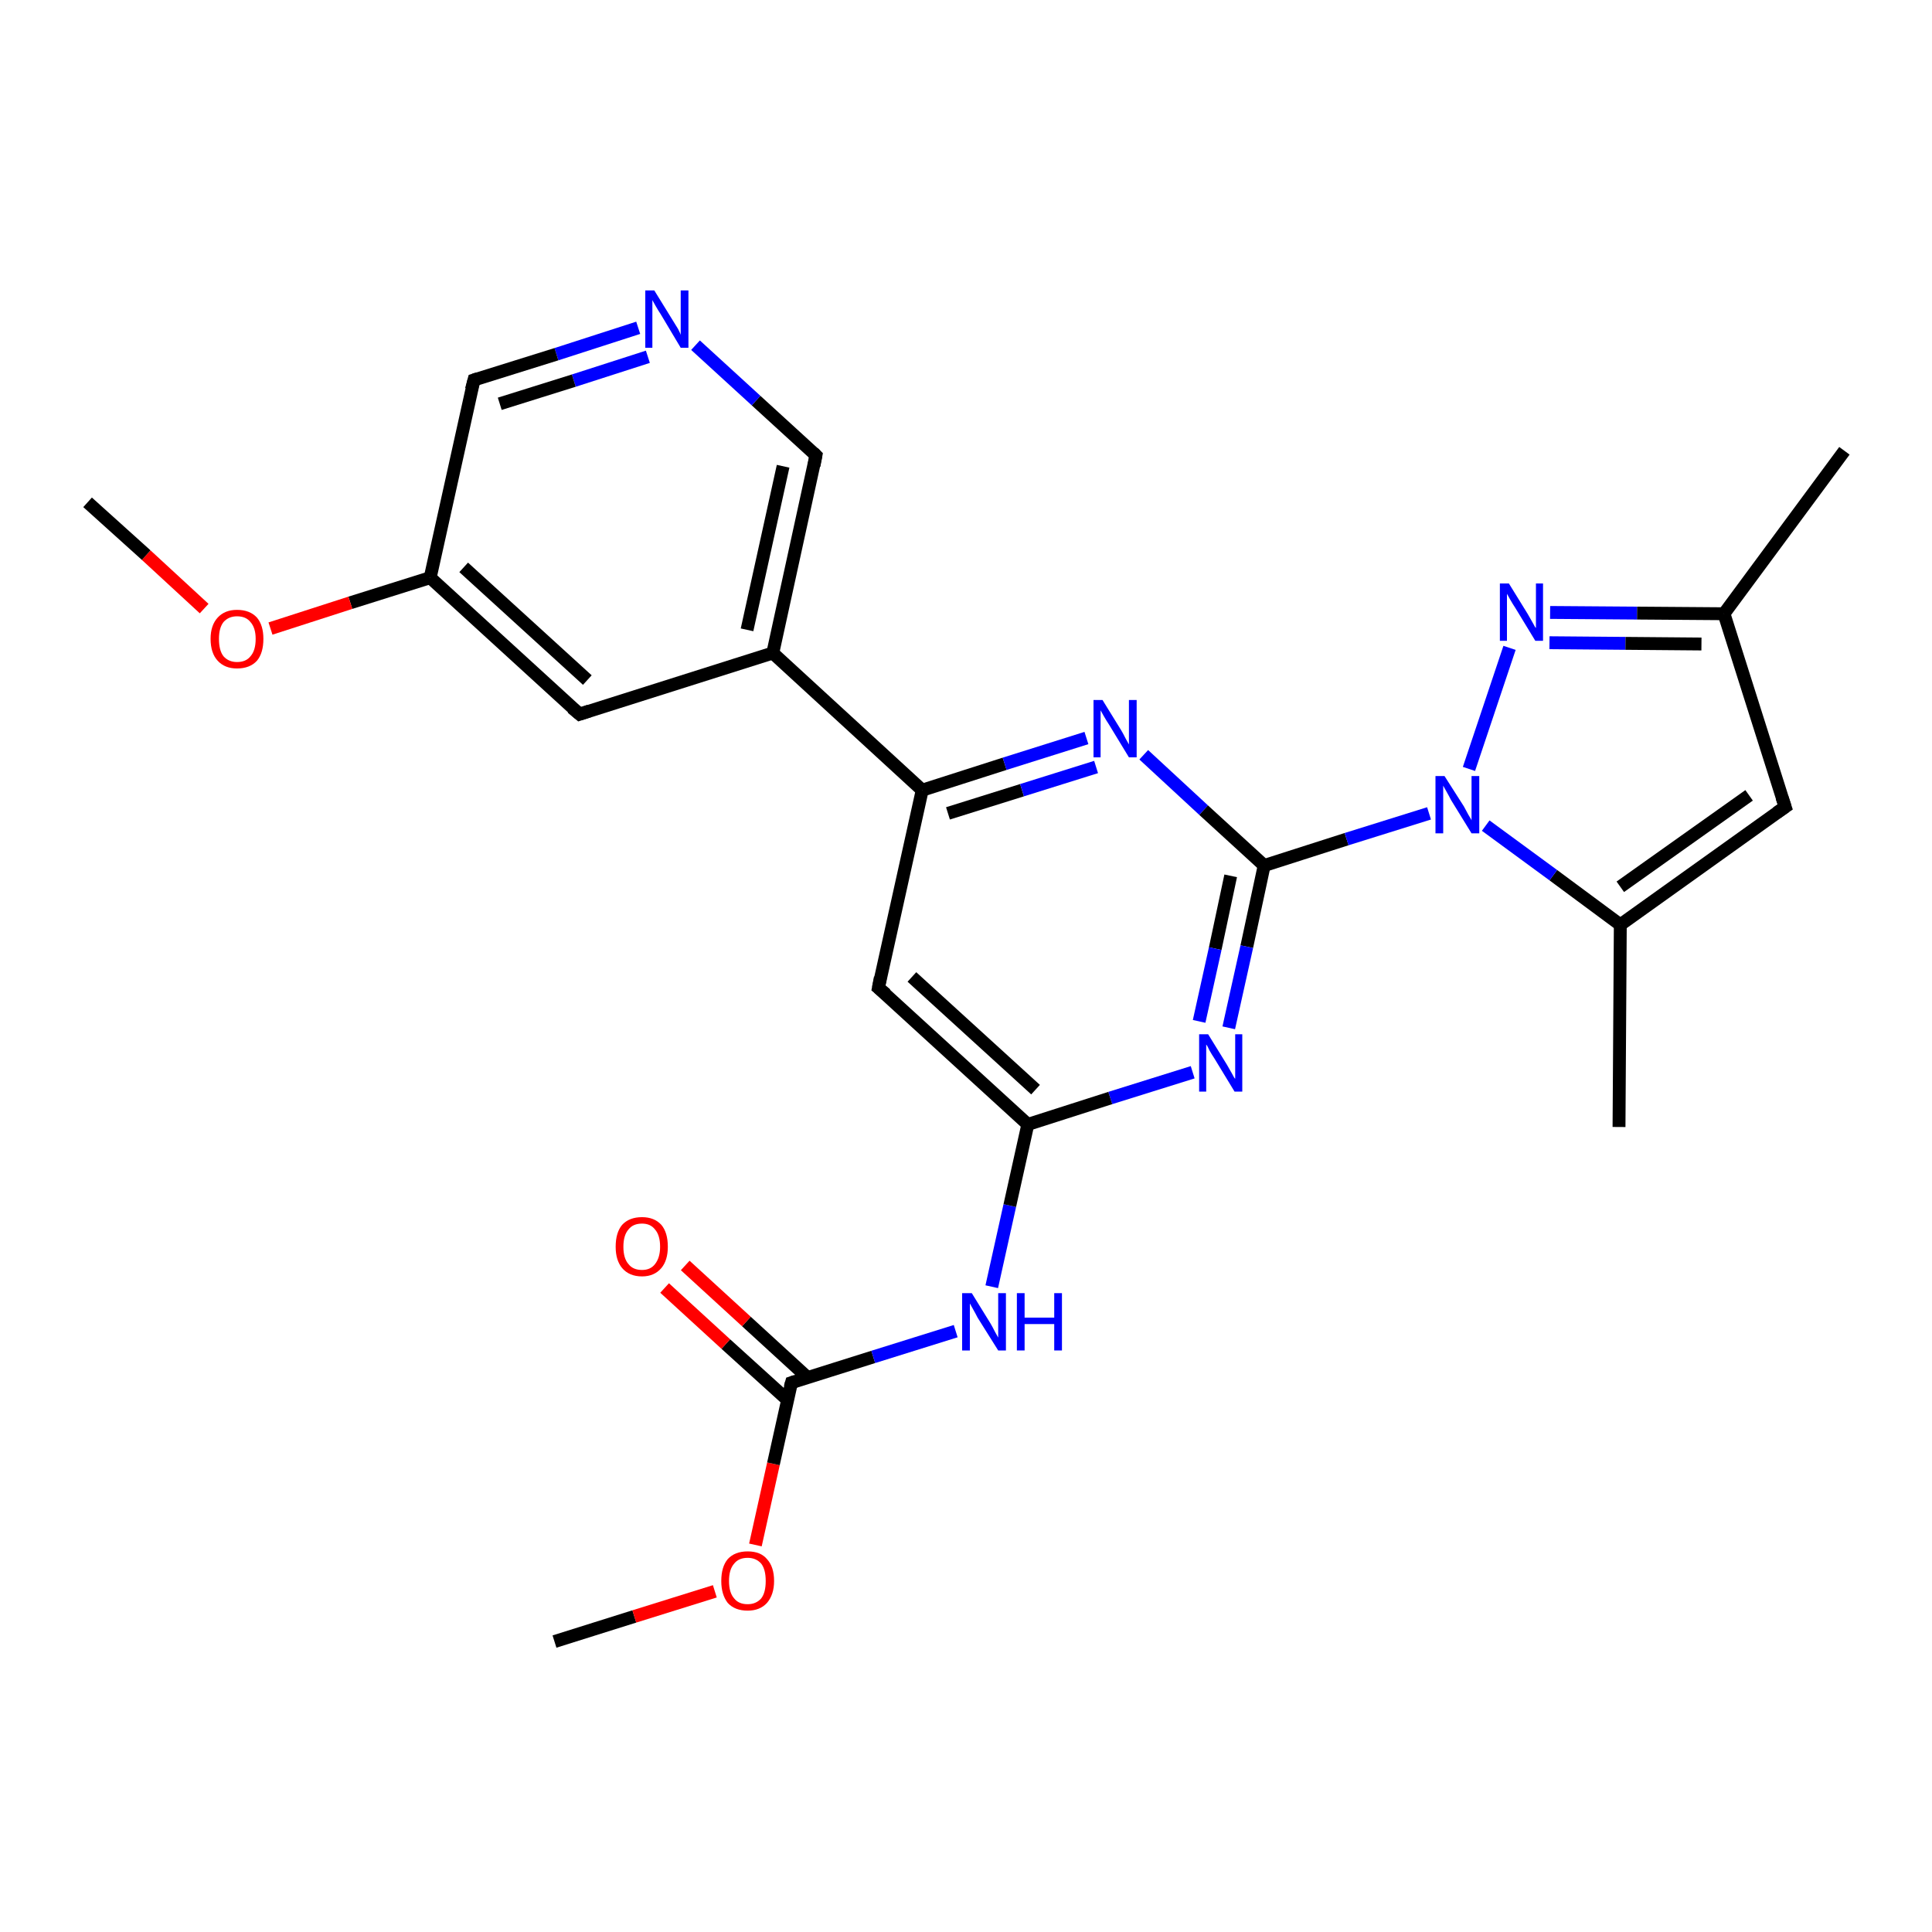 <?xml version='1.0' encoding='iso-8859-1'?>
<svg version='1.1' baseProfile='full'
              xmlns='http://www.w3.org/2000/svg'
                      xmlns:rdkit='http://www.rdkit.org/xml'
                      xmlns:xlink='http://www.w3.org/1999/xlink'
                  xml:space='preserve'
width='300px' height='300px' viewBox='0 0 300 300'>
<!-- END OF HEADER -->
<rect style='opacity:1.0;fill:#FFFFFF;stroke:none' width='300.0' height='300.0' x='0.0' y='0.0'> </rect>
<path class='bond-0 atom-0 atom-1' d='M 86.1,254.9 L 98.5,251.0' style='fill:none;fill-rule:evenodd;stroke:#000000;stroke-width:2.0px;stroke-linecap:butt;stroke-linejoin:miter;stroke-opacity:1' />
<path class='bond-0 atom-0 atom-1' d='M 98.5,251.0 L 111.0,247.1' style='fill:none;fill-rule:evenodd;stroke:#FF0000;stroke-width:2.0px;stroke-linecap:butt;stroke-linejoin:miter;stroke-opacity:1' />
<path class='bond-1 atom-1 atom-2' d='M 117.3,239.9 L 120.1,227.3' style='fill:none;fill-rule:evenodd;stroke:#FF0000;stroke-width:2.0px;stroke-linecap:butt;stroke-linejoin:miter;stroke-opacity:1' />
<path class='bond-1 atom-1 atom-2' d='M 120.1,227.3 L 122.9,214.7' style='fill:none;fill-rule:evenodd;stroke:#000000;stroke-width:2.0px;stroke-linecap:butt;stroke-linejoin:miter;stroke-opacity:1' />
<path class='bond-2 atom-2 atom-3' d='M 125.4,213.9 L 115.9,205.2' style='fill:none;fill-rule:evenodd;stroke:#000000;stroke-width:2.0px;stroke-linecap:butt;stroke-linejoin:miter;stroke-opacity:1' />
<path class='bond-2 atom-2 atom-3' d='M 115.9,205.2 L 106.4,196.5' style='fill:none;fill-rule:evenodd;stroke:#FF0000;stroke-width:2.0px;stroke-linecap:butt;stroke-linejoin:miter;stroke-opacity:1' />
<path class='bond-2 atom-2 atom-3' d='M 122.3,217.4 L 112.7,208.7' style='fill:none;fill-rule:evenodd;stroke:#000000;stroke-width:2.0px;stroke-linecap:butt;stroke-linejoin:miter;stroke-opacity:1' />
<path class='bond-2 atom-2 atom-3' d='M 112.7,208.7 L 103.2,200.0' style='fill:none;fill-rule:evenodd;stroke:#FF0000;stroke-width:2.0px;stroke-linecap:butt;stroke-linejoin:miter;stroke-opacity:1' />
<path class='bond-3 atom-2 atom-4' d='M 122.9,214.7 L 135.6,210.7' style='fill:none;fill-rule:evenodd;stroke:#000000;stroke-width:2.0px;stroke-linecap:butt;stroke-linejoin:miter;stroke-opacity:1' />
<path class='bond-3 atom-2 atom-4' d='M 135.6,210.7 L 148.4,206.7' style='fill:none;fill-rule:evenodd;stroke:#0000FF;stroke-width:2.0px;stroke-linecap:butt;stroke-linejoin:miter;stroke-opacity:1' />
<path class='bond-4 atom-4 atom-5' d='M 154.0,199.8 L 156.8,187.2' style='fill:none;fill-rule:evenodd;stroke:#0000FF;stroke-width:2.0px;stroke-linecap:butt;stroke-linejoin:miter;stroke-opacity:1' />
<path class='bond-4 atom-4 atom-5' d='M 156.8,187.2 L 159.6,174.6' style='fill:none;fill-rule:evenodd;stroke:#000000;stroke-width:2.0px;stroke-linecap:butt;stroke-linejoin:miter;stroke-opacity:1' />
<path class='bond-5 atom-5 atom-6' d='M 159.6,174.6 L 136.4,153.4' style='fill:none;fill-rule:evenodd;stroke:#000000;stroke-width:2.0px;stroke-linecap:butt;stroke-linejoin:miter;stroke-opacity:1' />
<path class='bond-5 atom-5 atom-6' d='M 160.8,169.2 L 141.6,151.7' style='fill:none;fill-rule:evenodd;stroke:#000000;stroke-width:2.0px;stroke-linecap:butt;stroke-linejoin:miter;stroke-opacity:1' />
<path class='bond-6 atom-6 atom-7' d='M 136.4,153.4 L 143.2,122.7' style='fill:none;fill-rule:evenodd;stroke:#000000;stroke-width:2.0px;stroke-linecap:butt;stroke-linejoin:miter;stroke-opacity:1' />
<path class='bond-7 atom-7 atom-8' d='M 143.2,122.7 L 156.0,118.6' style='fill:none;fill-rule:evenodd;stroke:#000000;stroke-width:2.0px;stroke-linecap:butt;stroke-linejoin:miter;stroke-opacity:1' />
<path class='bond-7 atom-7 atom-8' d='M 156.0,118.6 L 168.7,114.6' style='fill:none;fill-rule:evenodd;stroke:#0000FF;stroke-width:2.0px;stroke-linecap:butt;stroke-linejoin:miter;stroke-opacity:1' />
<path class='bond-7 atom-7 atom-8' d='M 147.2,126.3 L 158.7,122.7' style='fill:none;fill-rule:evenodd;stroke:#000000;stroke-width:2.0px;stroke-linecap:butt;stroke-linejoin:miter;stroke-opacity:1' />
<path class='bond-7 atom-7 atom-8' d='M 158.7,122.7 L 170.2,119.1' style='fill:none;fill-rule:evenodd;stroke:#0000FF;stroke-width:2.0px;stroke-linecap:butt;stroke-linejoin:miter;stroke-opacity:1' />
<path class='bond-8 atom-8 atom-9' d='M 177.6,117.2 L 186.9,125.8' style='fill:none;fill-rule:evenodd;stroke:#0000FF;stroke-width:2.0px;stroke-linecap:butt;stroke-linejoin:miter;stroke-opacity:1' />
<path class='bond-8 atom-8 atom-9' d='M 186.9,125.8 L 196.3,134.4' style='fill:none;fill-rule:evenodd;stroke:#000000;stroke-width:2.0px;stroke-linecap:butt;stroke-linejoin:miter;stroke-opacity:1' />
<path class='bond-9 atom-9 atom-10' d='M 196.3,134.4 L 193.6,147.0' style='fill:none;fill-rule:evenodd;stroke:#000000;stroke-width:2.0px;stroke-linecap:butt;stroke-linejoin:miter;stroke-opacity:1' />
<path class='bond-9 atom-9 atom-10' d='M 193.6,147.0 L 190.8,159.6' style='fill:none;fill-rule:evenodd;stroke:#0000FF;stroke-width:2.0px;stroke-linecap:butt;stroke-linejoin:miter;stroke-opacity:1' />
<path class='bond-9 atom-9 atom-10' d='M 191.1,136.0 L 188.7,147.3' style='fill:none;fill-rule:evenodd;stroke:#000000;stroke-width:2.0px;stroke-linecap:butt;stroke-linejoin:miter;stroke-opacity:1' />
<path class='bond-9 atom-9 atom-10' d='M 188.7,147.3 L 186.2,158.6' style='fill:none;fill-rule:evenodd;stroke:#0000FF;stroke-width:2.0px;stroke-linecap:butt;stroke-linejoin:miter;stroke-opacity:1' />
<path class='bond-10 atom-9 atom-11' d='M 196.3,134.4 L 209.1,130.3' style='fill:none;fill-rule:evenodd;stroke:#000000;stroke-width:2.0px;stroke-linecap:butt;stroke-linejoin:miter;stroke-opacity:1' />
<path class='bond-10 atom-9 atom-11' d='M 209.1,130.3 L 221.9,126.3' style='fill:none;fill-rule:evenodd;stroke:#0000FF;stroke-width:2.0px;stroke-linecap:butt;stroke-linejoin:miter;stroke-opacity:1' />
<path class='bond-11 atom-11 atom-12' d='M 228.1,119.4 L 234.4,100.6' style='fill:none;fill-rule:evenodd;stroke:#0000FF;stroke-width:2.0px;stroke-linecap:butt;stroke-linejoin:miter;stroke-opacity:1' />
<path class='bond-12 atom-12 atom-13' d='M 240.7,95.1 L 254.2,95.2' style='fill:none;fill-rule:evenodd;stroke:#0000FF;stroke-width:2.0px;stroke-linecap:butt;stroke-linejoin:miter;stroke-opacity:1' />
<path class='bond-12 atom-12 atom-13' d='M 254.2,95.2 L 267.7,95.3' style='fill:none;fill-rule:evenodd;stroke:#000000;stroke-width:2.0px;stroke-linecap:butt;stroke-linejoin:miter;stroke-opacity:1' />
<path class='bond-12 atom-12 atom-13' d='M 240.6,99.8 L 252.4,99.9' style='fill:none;fill-rule:evenodd;stroke:#0000FF;stroke-width:2.0px;stroke-linecap:butt;stroke-linejoin:miter;stroke-opacity:1' />
<path class='bond-12 atom-12 atom-13' d='M 252.4,99.9 L 264.2,100.0' style='fill:none;fill-rule:evenodd;stroke:#000000;stroke-width:2.0px;stroke-linecap:butt;stroke-linejoin:miter;stroke-opacity:1' />
<path class='bond-13 atom-13 atom-14' d='M 267.7,95.3 L 286.4,70.0' style='fill:none;fill-rule:evenodd;stroke:#000000;stroke-width:2.0px;stroke-linecap:butt;stroke-linejoin:miter;stroke-opacity:1' />
<path class='bond-14 atom-13 atom-15' d='M 267.7,95.3 L 277.2,125.3' style='fill:none;fill-rule:evenodd;stroke:#000000;stroke-width:2.0px;stroke-linecap:butt;stroke-linejoin:miter;stroke-opacity:1' />
<path class='bond-15 atom-15 atom-16' d='M 277.2,125.3 L 251.6,143.6' style='fill:none;fill-rule:evenodd;stroke:#000000;stroke-width:2.0px;stroke-linecap:butt;stroke-linejoin:miter;stroke-opacity:1' />
<path class='bond-15 atom-15 atom-16' d='M 271.6,123.5 L 251.6,137.7' style='fill:none;fill-rule:evenodd;stroke:#000000;stroke-width:2.0px;stroke-linecap:butt;stroke-linejoin:miter;stroke-opacity:1' />
<path class='bond-16 atom-16 atom-17' d='M 251.6,143.6 L 251.4,175.0' style='fill:none;fill-rule:evenodd;stroke:#000000;stroke-width:2.0px;stroke-linecap:butt;stroke-linejoin:miter;stroke-opacity:1' />
<path class='bond-17 atom-7 atom-18' d='M 143.2,122.7 L 120.0,101.4' style='fill:none;fill-rule:evenodd;stroke:#000000;stroke-width:2.0px;stroke-linecap:butt;stroke-linejoin:miter;stroke-opacity:1' />
<path class='bond-18 atom-18 atom-19' d='M 120.0,101.4 L 126.7,70.7' style='fill:none;fill-rule:evenodd;stroke:#000000;stroke-width:2.0px;stroke-linecap:butt;stroke-linejoin:miter;stroke-opacity:1' />
<path class='bond-18 atom-18 atom-19' d='M 116.0,97.8 L 121.6,72.4' style='fill:none;fill-rule:evenodd;stroke:#000000;stroke-width:2.0px;stroke-linecap:butt;stroke-linejoin:miter;stroke-opacity:1' />
<path class='bond-19 atom-19 atom-20' d='M 126.7,70.7 L 117.4,62.2' style='fill:none;fill-rule:evenodd;stroke:#000000;stroke-width:2.0px;stroke-linecap:butt;stroke-linejoin:miter;stroke-opacity:1' />
<path class='bond-19 atom-19 atom-20' d='M 117.4,62.2 L 108.0,53.6' style='fill:none;fill-rule:evenodd;stroke:#0000FF;stroke-width:2.0px;stroke-linecap:butt;stroke-linejoin:miter;stroke-opacity:1' />
<path class='bond-20 atom-20 atom-21' d='M 99.1,50.9 L 86.4,55.0' style='fill:none;fill-rule:evenodd;stroke:#0000FF;stroke-width:2.0px;stroke-linecap:butt;stroke-linejoin:miter;stroke-opacity:1' />
<path class='bond-20 atom-20 atom-21' d='M 86.4,55.0 L 73.6,59.0' style='fill:none;fill-rule:evenodd;stroke:#000000;stroke-width:2.0px;stroke-linecap:butt;stroke-linejoin:miter;stroke-opacity:1' />
<path class='bond-20 atom-20 atom-21' d='M 100.6,55.4 L 89.1,59.1' style='fill:none;fill-rule:evenodd;stroke:#0000FF;stroke-width:2.0px;stroke-linecap:butt;stroke-linejoin:miter;stroke-opacity:1' />
<path class='bond-20 atom-20 atom-21' d='M 89.1,59.1 L 77.6,62.7' style='fill:none;fill-rule:evenodd;stroke:#000000;stroke-width:2.0px;stroke-linecap:butt;stroke-linejoin:miter;stroke-opacity:1' />
<path class='bond-21 atom-21 atom-22' d='M 73.6,59.0 L 66.8,89.7' style='fill:none;fill-rule:evenodd;stroke:#000000;stroke-width:2.0px;stroke-linecap:butt;stroke-linejoin:miter;stroke-opacity:1' />
<path class='bond-22 atom-22 atom-23' d='M 66.8,89.7 L 54.4,93.6' style='fill:none;fill-rule:evenodd;stroke:#000000;stroke-width:2.0px;stroke-linecap:butt;stroke-linejoin:miter;stroke-opacity:1' />
<path class='bond-22 atom-22 atom-23' d='M 54.4,93.6 L 42.0,97.6' style='fill:none;fill-rule:evenodd;stroke:#FF0000;stroke-width:2.0px;stroke-linecap:butt;stroke-linejoin:miter;stroke-opacity:1' />
<path class='bond-23 atom-23 atom-24' d='M 31.7,94.5 L 22.7,86.2' style='fill:none;fill-rule:evenodd;stroke:#FF0000;stroke-width:2.0px;stroke-linecap:butt;stroke-linejoin:miter;stroke-opacity:1' />
<path class='bond-23 atom-23 atom-24' d='M 22.7,86.2 L 13.6,78.0' style='fill:none;fill-rule:evenodd;stroke:#000000;stroke-width:2.0px;stroke-linecap:butt;stroke-linejoin:miter;stroke-opacity:1' />
<path class='bond-24 atom-22 atom-25' d='M 66.8,89.7 L 90.0,110.9' style='fill:none;fill-rule:evenodd;stroke:#000000;stroke-width:2.0px;stroke-linecap:butt;stroke-linejoin:miter;stroke-opacity:1' />
<path class='bond-24 atom-22 atom-25' d='M 72.0,88.1 L 91.2,105.6' style='fill:none;fill-rule:evenodd;stroke:#000000;stroke-width:2.0px;stroke-linecap:butt;stroke-linejoin:miter;stroke-opacity:1' />
<path class='bond-25 atom-10 atom-5' d='M 185.2,166.5 L 172.4,170.5' style='fill:none;fill-rule:evenodd;stroke:#0000FF;stroke-width:2.0px;stroke-linecap:butt;stroke-linejoin:miter;stroke-opacity:1' />
<path class='bond-25 atom-10 atom-5' d='M 172.4,170.5 L 159.6,174.6' style='fill:none;fill-rule:evenodd;stroke:#000000;stroke-width:2.0px;stroke-linecap:butt;stroke-linejoin:miter;stroke-opacity:1' />
<path class='bond-26 atom-16 atom-11' d='M 251.6,143.6 L 241.2,135.9' style='fill:none;fill-rule:evenodd;stroke:#000000;stroke-width:2.0px;stroke-linecap:butt;stroke-linejoin:miter;stroke-opacity:1' />
<path class='bond-26 atom-16 atom-11' d='M 241.2,135.9 L 230.7,128.2' style='fill:none;fill-rule:evenodd;stroke:#0000FF;stroke-width:2.0px;stroke-linecap:butt;stroke-linejoin:miter;stroke-opacity:1' />
<path class='bond-27 atom-25 atom-18' d='M 90.0,110.9 L 120.0,101.4' style='fill:none;fill-rule:evenodd;stroke:#000000;stroke-width:2.0px;stroke-linecap:butt;stroke-linejoin:miter;stroke-opacity:1' />
<path d='M 122.7,215.4 L 122.9,214.7 L 123.5,214.5' style='fill:none;stroke:#000000;stroke-width:2.0px;stroke-linecap:butt;stroke-linejoin:miter;stroke-opacity:1;' />
<path d='M 137.6,154.4 L 136.4,153.4 L 136.7,151.8' style='fill:none;stroke:#000000;stroke-width:2.0px;stroke-linecap:butt;stroke-linejoin:miter;stroke-opacity:1;' />
<path d='M 276.7,123.8 L 277.2,125.3 L 275.9,126.2' style='fill:none;stroke:#000000;stroke-width:2.0px;stroke-linecap:butt;stroke-linejoin:miter;stroke-opacity:1;' />
<path d='M 126.4,72.3 L 126.7,70.7 L 126.3,70.3' style='fill:none;stroke:#000000;stroke-width:2.0px;stroke-linecap:butt;stroke-linejoin:miter;stroke-opacity:1;' />
<path d='M 74.2,58.8 L 73.6,59.0 L 73.2,60.5' style='fill:none;stroke:#000000;stroke-width:2.0px;stroke-linecap:butt;stroke-linejoin:miter;stroke-opacity:1;' />
<path d='M 88.8,109.9 L 90.0,110.9 L 91.5,110.4' style='fill:none;stroke:#000000;stroke-width:2.0px;stroke-linecap:butt;stroke-linejoin:miter;stroke-opacity:1;' />
<path class='atom-1' d='M 112.0 245.5
Q 112.0 243.3, 113.0 242.1
Q 114.1 240.9, 116.1 240.9
Q 118.1 240.9, 119.1 242.1
Q 120.2 243.3, 120.2 245.5
Q 120.2 247.6, 119.1 248.9
Q 118.0 250.1, 116.1 250.1
Q 114.1 250.1, 113.0 248.9
Q 112.0 247.6, 112.0 245.5
M 116.1 249.1
Q 117.4 249.1, 118.2 248.2
Q 118.9 247.3, 118.9 245.5
Q 118.9 243.7, 118.2 242.8
Q 117.4 241.9, 116.1 241.9
Q 114.7 241.9, 114.0 242.8
Q 113.2 243.7, 113.2 245.5
Q 113.2 247.3, 114.0 248.2
Q 114.7 249.1, 116.1 249.1
' fill='#FF0000'/>
<path class='atom-3' d='M 95.6 193.6
Q 95.6 191.4, 96.6 190.2
Q 97.7 189.0, 99.7 189.0
Q 101.6 189.0, 102.7 190.2
Q 103.7 191.4, 103.7 193.6
Q 103.7 195.7, 102.7 196.9
Q 101.6 198.2, 99.7 198.2
Q 97.7 198.2, 96.6 196.9
Q 95.6 195.7, 95.6 193.6
M 99.7 197.2
Q 101.0 197.2, 101.7 196.3
Q 102.5 195.3, 102.5 193.6
Q 102.5 191.8, 101.7 190.9
Q 101.0 190.0, 99.7 190.0
Q 98.3 190.0, 97.6 190.9
Q 96.8 191.8, 96.8 193.6
Q 96.8 195.4, 97.6 196.3
Q 98.3 197.2, 99.7 197.2
' fill='#FF0000'/>
<path class='atom-4' d='M 150.9 200.8
L 153.8 205.5
Q 154.1 206.0, 154.5 206.8
Q 155.0 207.7, 155.0 207.7
L 155.0 200.8
L 156.2 200.8
L 156.2 209.7
L 155.0 209.7
L 151.8 204.6
Q 151.5 204.0, 151.1 203.3
Q 150.7 202.6, 150.6 202.4
L 150.6 209.7
L 149.4 209.7
L 149.4 200.8
L 150.9 200.8
' fill='#0000FF'/>
<path class='atom-4' d='M 157.9 200.8
L 159.1 200.8
L 159.1 204.6
L 163.7 204.6
L 163.7 200.8
L 164.9 200.8
L 164.9 209.7
L 163.7 209.7
L 163.7 205.6
L 159.1 205.6
L 159.1 209.7
L 157.9 209.7
L 157.9 200.8
' fill='#0000FF'/>
<path class='atom-8' d='M 171.2 108.7
L 174.1 113.4
Q 174.4 113.9, 174.8 114.7
Q 175.3 115.6, 175.3 115.6
L 175.3 108.7
L 176.5 108.7
L 176.5 117.6
L 175.3 117.6
L 172.2 112.5
Q 171.8 111.9, 171.4 111.2
Q 171.0 110.5, 170.9 110.3
L 170.9 117.6
L 169.8 117.6
L 169.8 108.7
L 171.2 108.7
' fill='#0000FF'/>
<path class='atom-10' d='M 187.6 160.6
L 190.5 165.3
Q 190.8 165.8, 191.3 166.7
Q 191.7 167.5, 191.8 167.5
L 191.8 160.6
L 192.9 160.6
L 192.9 169.5
L 191.7 169.5
L 188.6 164.4
Q 188.2 163.8, 187.8 163.1
Q 187.5 162.4, 187.3 162.2
L 187.3 169.5
L 186.2 169.5
L 186.2 160.6
L 187.6 160.6
' fill='#0000FF'/>
<path class='atom-11' d='M 224.3 120.5
L 227.3 125.2
Q 227.5 125.6, 228.0 126.5
Q 228.5 127.3, 228.5 127.4
L 228.5 120.5
L 229.7 120.5
L 229.7 129.4
L 228.5 129.4
L 225.3 124.2
Q 225.0 123.6, 224.6 122.9
Q 224.2 122.2, 224.1 122.0
L 224.1 129.4
L 222.9 129.4
L 222.9 120.5
L 224.3 120.5
' fill='#0000FF'/>
<path class='atom-12' d='M 234.3 90.6
L 237.2 95.3
Q 237.5 95.8, 238.0 96.7
Q 238.4 97.5, 238.5 97.5
L 238.5 90.6
L 239.6 90.6
L 239.6 99.5
L 238.4 99.5
L 235.3 94.4
Q 234.9 93.8, 234.5 93.1
Q 234.1 92.4, 234.0 92.2
L 234.0 99.5
L 232.9 99.5
L 232.9 90.6
L 234.3 90.6
' fill='#0000FF'/>
<path class='atom-20' d='M 101.6 45.1
L 104.5 49.8
Q 104.8 50.3, 105.3 51.1
Q 105.7 51.9, 105.7 52.0
L 105.7 45.1
L 106.9 45.1
L 106.9 54.0
L 105.7 54.0
L 102.6 48.8
Q 102.2 48.2, 101.8 47.5
Q 101.4 46.8, 101.3 46.6
L 101.3 54.0
L 100.2 54.0
L 100.2 45.1
L 101.6 45.1
' fill='#0000FF'/>
<path class='atom-23' d='M 32.7 99.2
Q 32.7 97.1, 33.8 95.9
Q 34.9 94.7, 36.8 94.7
Q 38.8 94.7, 39.9 95.9
Q 40.9 97.1, 40.9 99.2
Q 40.9 101.4, 39.9 102.6
Q 38.8 103.8, 36.8 103.8
Q 34.9 103.8, 33.8 102.6
Q 32.7 101.4, 32.7 99.2
M 36.8 102.8
Q 38.2 102.8, 38.9 101.9
Q 39.7 101.0, 39.7 99.2
Q 39.7 97.5, 38.9 96.6
Q 38.2 95.7, 36.8 95.7
Q 35.5 95.7, 34.7 96.6
Q 34.0 97.5, 34.0 99.2
Q 34.0 101.0, 34.7 101.9
Q 35.5 102.8, 36.8 102.8
' fill='#FF0000'/>
</svg>
